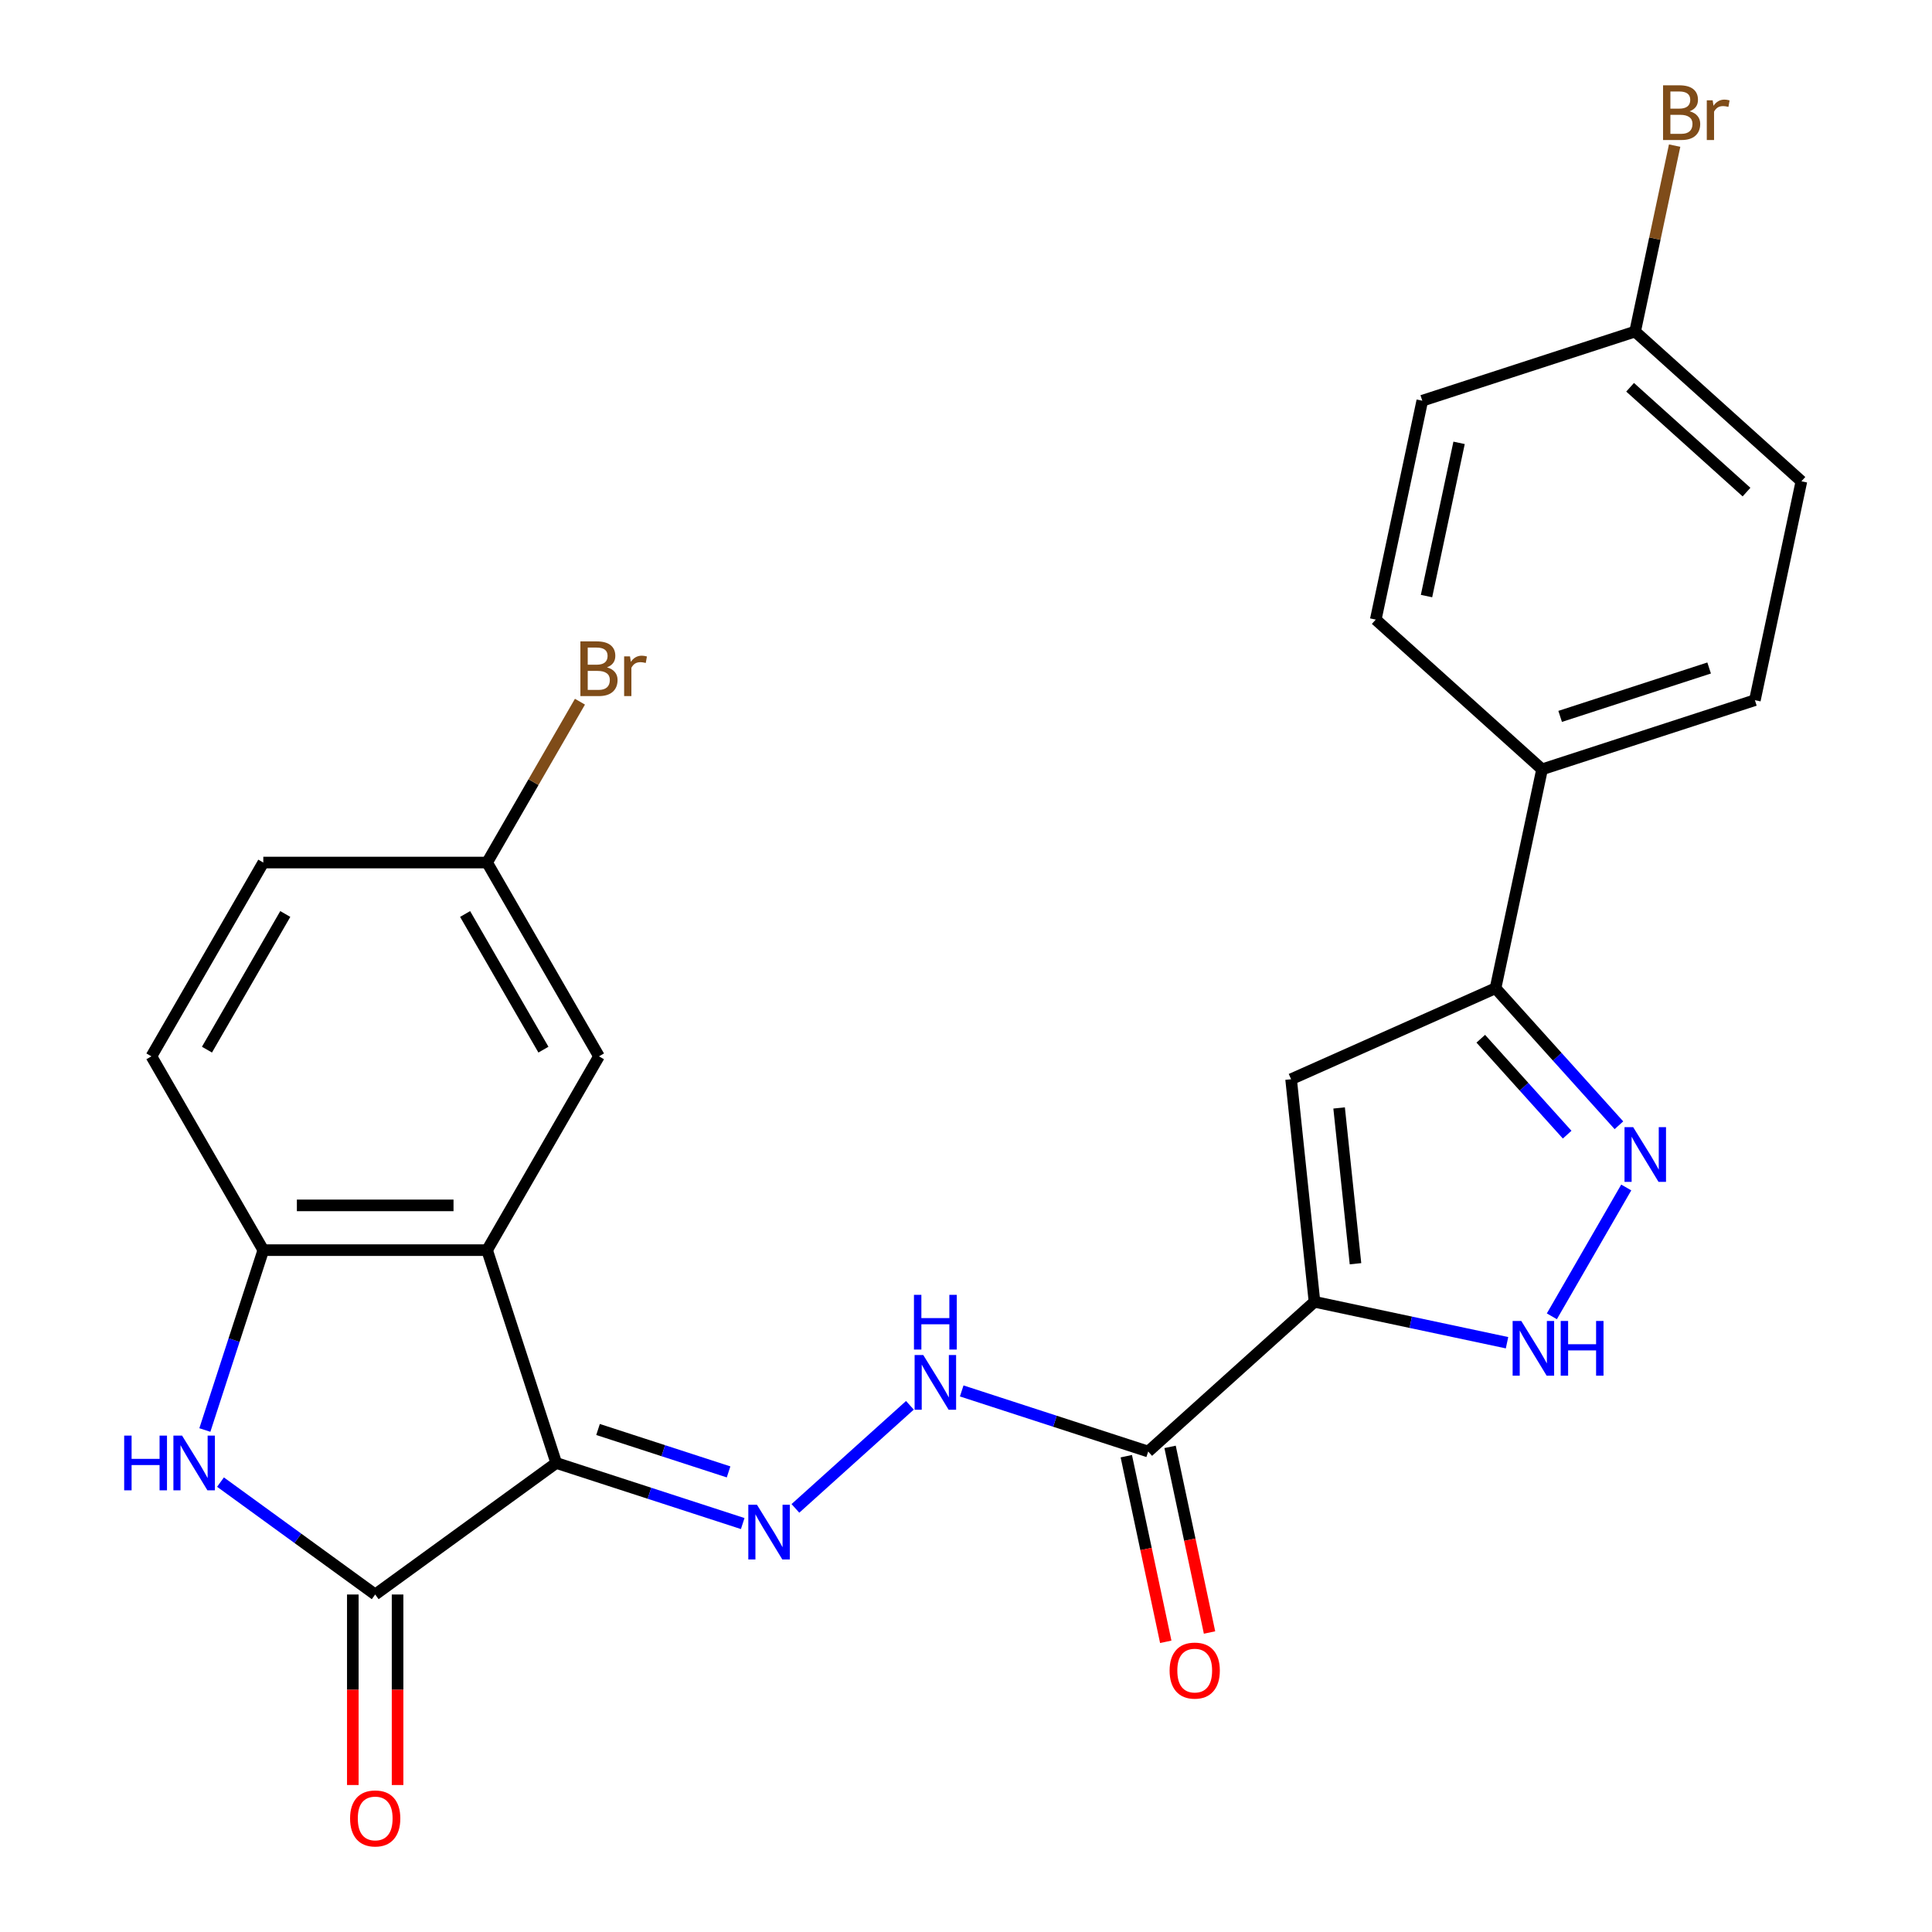 <?xml version='1.0' encoding='iso-8859-1'?>
<svg version='1.1' baseProfile='full'
              xmlns='http://www.w3.org/2000/svg'
                      xmlns:rdkit='http://www.rdkit.org/xml'
                      xmlns:xlink='http://www.w3.org/1999/xlink'
                  xml:space='preserve'
width='1000px' height='1000px' viewBox='0 0 1000 1000'>
<!-- END OF HEADER -->
<rect style='opacity:1.0;fill:#FFFFFF;stroke:none' width='1000' height='1000' x='0' y='0'> </rect>
<path class='bond-1' d='M 287.907,757.229 L 194.201,825.311' style='fill:none;fill-rule:evenodd;stroke:#000000;stroke-width:6px;stroke-linecap:butt;stroke-linejoin:miter;stroke-opacity:1' />
<path class='bond-2' d='M 287.907,757.229 L 252.115,647.07' style='fill:none;fill-rule:evenodd;stroke:#000000;stroke-width:6px;stroke-linecap:butt;stroke-linejoin:miter;stroke-opacity:1' />
<path class='bond-6' d='M 287.907,757.229 L 336.169,772.91' style='fill:none;fill-rule:evenodd;stroke:#000000;stroke-width:6px;stroke-linecap:butt;stroke-linejoin:miter;stroke-opacity:1' />
<path class='bond-6' d='M 336.169,772.91 L 384.43,788.591' style='fill:none;fill-rule:evenodd;stroke:#0000FF;stroke-width:6px;stroke-linecap:butt;stroke-linejoin:miter;stroke-opacity:1' />
<path class='bond-6' d='M 309.544,739.902 L 343.327,750.878' style='fill:none;fill-rule:evenodd;stroke:#000000;stroke-width:6px;stroke-linecap:butt;stroke-linejoin:miter;stroke-opacity:1' />
<path class='bond-6' d='M 343.327,750.878 L 377.11,761.855' style='fill:none;fill-rule:evenodd;stroke:#0000FF;stroke-width:6px;stroke-linecap:butt;stroke-linejoin:miter;stroke-opacity:1' />
<path class='bond-0' d='M 680.377,673.807 L 594.301,751.311' style='fill:none;fill-rule:evenodd;stroke:#000000;stroke-width:6px;stroke-linecap:butt;stroke-linejoin:miter;stroke-opacity:1' />
<path class='bond-4' d='M 680.377,673.807 L 668.27,558.614' style='fill:none;fill-rule:evenodd;stroke:#000000;stroke-width:6px;stroke-linecap:butt;stroke-linejoin:miter;stroke-opacity:1' />
<path class='bond-4' d='M 701.6,654.106 L 693.125,573.471' style='fill:none;fill-rule:evenodd;stroke:#000000;stroke-width:6px;stroke-linecap:butt;stroke-linejoin:miter;stroke-opacity:1' />
<path class='bond-7' d='M 680.377,673.807 L 730.208,684.399' style='fill:none;fill-rule:evenodd;stroke:#000000;stroke-width:6px;stroke-linecap:butt;stroke-linejoin:miter;stroke-opacity:1' />
<path class='bond-7' d='M 730.208,684.399 L 780.038,694.99' style='fill:none;fill-rule:evenodd;stroke:#0000FF;stroke-width:6px;stroke-linecap:butt;stroke-linejoin:miter;stroke-opacity:1' />
<path class='bond-3' d='M 194.201,825.311 L 154.165,796.223' style='fill:none;fill-rule:evenodd;stroke:#000000;stroke-width:6px;stroke-linecap:butt;stroke-linejoin:miter;stroke-opacity:1' />
<path class='bond-3' d='M 154.165,796.223 L 114.13,767.136' style='fill:none;fill-rule:evenodd;stroke:#0000FF;stroke-width:6px;stroke-linecap:butt;stroke-linejoin:miter;stroke-opacity:1' />
<path class='bond-14' d='M 182.618,825.311 L 182.618,874.617' style='fill:none;fill-rule:evenodd;stroke:#000000;stroke-width:6px;stroke-linecap:butt;stroke-linejoin:miter;stroke-opacity:1' />
<path class='bond-14' d='M 182.618,874.617 L 182.618,923.922' style='fill:none;fill-rule:evenodd;stroke:#FF0000;stroke-width:6px;stroke-linecap:butt;stroke-linejoin:miter;stroke-opacity:1' />
<path class='bond-14' d='M 205.783,825.311 L 205.783,874.617' style='fill:none;fill-rule:evenodd;stroke:#000000;stroke-width:6px;stroke-linecap:butt;stroke-linejoin:miter;stroke-opacity:1' />
<path class='bond-14' d='M 205.783,874.617 L 205.783,923.922' style='fill:none;fill-rule:evenodd;stroke:#FF0000;stroke-width:6px;stroke-linecap:butt;stroke-linejoin:miter;stroke-opacity:1' />
<path class='bond-9' d='M 252.115,647.07 L 136.287,647.07' style='fill:none;fill-rule:evenodd;stroke:#000000;stroke-width:6px;stroke-linecap:butt;stroke-linejoin:miter;stroke-opacity:1' />
<path class='bond-9' d='M 234.74,623.905 L 153.661,623.905' style='fill:none;fill-rule:evenodd;stroke:#000000;stroke-width:6px;stroke-linecap:butt;stroke-linejoin:miter;stroke-opacity:1' />
<path class='bond-12' d='M 252.115,647.07 L 310.028,546.761' style='fill:none;fill-rule:evenodd;stroke:#000000;stroke-width:6px;stroke-linecap:butt;stroke-linejoin:miter;stroke-opacity:1' />
<path class='bond-26' d='M 106.036,740.173 L 121.162,693.622' style='fill:none;fill-rule:evenodd;stroke:#0000FF;stroke-width:6px;stroke-linecap:butt;stroke-linejoin:miter;stroke-opacity:1' />
<path class='bond-26' d='M 121.162,693.622 L 136.287,647.07' style='fill:none;fill-rule:evenodd;stroke:#000000;stroke-width:6px;stroke-linecap:butt;stroke-linejoin:miter;stroke-opacity:1' />
<path class='bond-10' d='M 668.27,558.614 L 774.084,511.502' style='fill:none;fill-rule:evenodd;stroke:#000000;stroke-width:6px;stroke-linecap:butt;stroke-linejoin:miter;stroke-opacity:1' />
<path class='bond-5' d='M 841.741,614.635 L 803.237,681.325' style='fill:none;fill-rule:evenodd;stroke:#0000FF;stroke-width:6px;stroke-linecap:butt;stroke-linejoin:miter;stroke-opacity:1' />
<path class='bond-28' d='M 837.952,582.435 L 806.018,546.969' style='fill:none;fill-rule:evenodd;stroke:#0000FF;stroke-width:6px;stroke-linecap:butt;stroke-linejoin:miter;stroke-opacity:1' />
<path class='bond-28' d='M 806.018,546.969 L 774.084,511.502' style='fill:none;fill-rule:evenodd;stroke:#000000;stroke-width:6px;stroke-linecap:butt;stroke-linejoin:miter;stroke-opacity:1' />
<path class='bond-28' d='M 811.156,587.296 L 788.803,562.47' style='fill:none;fill-rule:evenodd;stroke:#0000FF;stroke-width:6px;stroke-linecap:butt;stroke-linejoin:miter;stroke-opacity:1' />
<path class='bond-28' d='M 788.803,562.47 L 766.449,537.643' style='fill:none;fill-rule:evenodd;stroke:#000000;stroke-width:6px;stroke-linecap:butt;stroke-linejoin:miter;stroke-opacity:1' />
<path class='bond-11' d='M 411.701,780.744 L 470.965,727.382' style='fill:none;fill-rule:evenodd;stroke:#0000FF;stroke-width:6px;stroke-linecap:butt;stroke-linejoin:miter;stroke-opacity:1' />
<path class='bond-8' d='M 594.301,751.311 L 546.039,735.629' style='fill:none;fill-rule:evenodd;stroke:#000000;stroke-width:6px;stroke-linecap:butt;stroke-linejoin:miter;stroke-opacity:1' />
<path class='bond-8' d='M 546.039,735.629 L 497.778,719.948' style='fill:none;fill-rule:evenodd;stroke:#0000FF;stroke-width:6px;stroke-linecap:butt;stroke-linejoin:miter;stroke-opacity:1' />
<path class='bond-15' d='M 582.971,753.719 L 593.183,801.759' style='fill:none;fill-rule:evenodd;stroke:#000000;stroke-width:6px;stroke-linecap:butt;stroke-linejoin:miter;stroke-opacity:1' />
<path class='bond-15' d='M 593.183,801.759 L 603.394,849.799' style='fill:none;fill-rule:evenodd;stroke:#FF0000;stroke-width:6px;stroke-linecap:butt;stroke-linejoin:miter;stroke-opacity:1' />
<path class='bond-15' d='M 605.63,748.902 L 615.842,796.943' style='fill:none;fill-rule:evenodd;stroke:#000000;stroke-width:6px;stroke-linecap:butt;stroke-linejoin:miter;stroke-opacity:1' />
<path class='bond-15' d='M 615.842,796.943 L 626.053,844.983' style='fill:none;fill-rule:evenodd;stroke:#FF0000;stroke-width:6px;stroke-linecap:butt;stroke-linejoin:miter;stroke-opacity:1' />
<path class='bond-16' d='M 136.287,647.07 L 78.373,546.761' style='fill:none;fill-rule:evenodd;stroke:#000000;stroke-width:6px;stroke-linecap:butt;stroke-linejoin:miter;stroke-opacity:1' />
<path class='bond-13' d='M 774.084,511.502 L 798.166,398.206' style='fill:none;fill-rule:evenodd;stroke:#000000;stroke-width:6px;stroke-linecap:butt;stroke-linejoin:miter;stroke-opacity:1' />
<path class='bond-19' d='M 310.028,546.761 L 252.115,446.451' style='fill:none;fill-rule:evenodd;stroke:#000000;stroke-width:6px;stroke-linecap:butt;stroke-linejoin:miter;stroke-opacity:1' />
<path class='bond-19' d='M 281.279,543.297 L 240.74,473.08' style='fill:none;fill-rule:evenodd;stroke:#000000;stroke-width:6px;stroke-linecap:butt;stroke-linejoin:miter;stroke-opacity:1' />
<path class='bond-17' d='M 798.166,398.206 L 908.324,362.413' style='fill:none;fill-rule:evenodd;stroke:#000000;stroke-width:6px;stroke-linecap:butt;stroke-linejoin:miter;stroke-opacity:1' />
<path class='bond-17' d='M 807.531,370.805 L 884.642,345.751' style='fill:none;fill-rule:evenodd;stroke:#000000;stroke-width:6px;stroke-linecap:butt;stroke-linejoin:miter;stroke-opacity:1' />
<path class='bond-18' d='M 798.166,398.206 L 712.089,320.702' style='fill:none;fill-rule:evenodd;stroke:#000000;stroke-width:6px;stroke-linecap:butt;stroke-linejoin:miter;stroke-opacity:1' />
<path class='bond-27' d='M 78.373,546.761 L 136.287,446.451' style='fill:none;fill-rule:evenodd;stroke:#000000;stroke-width:6px;stroke-linecap:butt;stroke-linejoin:miter;stroke-opacity:1' />
<path class='bond-27' d='M 107.122,543.297 L 147.662,473.08' style='fill:none;fill-rule:evenodd;stroke:#000000;stroke-width:6px;stroke-linecap:butt;stroke-linejoin:miter;stroke-opacity:1' />
<path class='bond-23' d='M 908.324,362.413 L 932.406,249.117' style='fill:none;fill-rule:evenodd;stroke:#000000;stroke-width:6px;stroke-linecap:butt;stroke-linejoin:miter;stroke-opacity:1' />
<path class='bond-22' d='M 712.089,320.702 L 736.171,207.406' style='fill:none;fill-rule:evenodd;stroke:#000000;stroke-width:6px;stroke-linecap:butt;stroke-linejoin:miter;stroke-opacity:1' />
<path class='bond-22' d='M 738.361,308.524 L 755.218,229.217' style='fill:none;fill-rule:evenodd;stroke:#000000;stroke-width:6px;stroke-linecap:butt;stroke-linejoin:miter;stroke-opacity:1' />
<path class='bond-21' d='M 252.115,446.451 L 136.287,446.451' style='fill:none;fill-rule:evenodd;stroke:#000000;stroke-width:6px;stroke-linecap:butt;stroke-linejoin:miter;stroke-opacity:1' />
<path class='bond-24' d='M 252.115,446.451 L 276.148,404.824' style='fill:none;fill-rule:evenodd;stroke:#000000;stroke-width:6px;stroke-linecap:butt;stroke-linejoin:miter;stroke-opacity:1' />
<path class='bond-24' d='M 276.148,404.824 L 300.181,363.197' style='fill:none;fill-rule:evenodd;stroke:#7F4C19;stroke-width:6px;stroke-linecap:butt;stroke-linejoin:miter;stroke-opacity:1' />
<path class='bond-20' d='M 846.33,171.613 L 736.171,207.406' style='fill:none;fill-rule:evenodd;stroke:#000000;stroke-width:6px;stroke-linecap:butt;stroke-linejoin:miter;stroke-opacity:1' />
<path class='bond-25' d='M 846.33,171.613 L 856.558,123.493' style='fill:none;fill-rule:evenodd;stroke:#000000;stroke-width:6px;stroke-linecap:butt;stroke-linejoin:miter;stroke-opacity:1' />
<path class='bond-25' d='M 856.558,123.493 L 866.786,75.373' style='fill:none;fill-rule:evenodd;stroke:#7F4C19;stroke-width:6px;stroke-linecap:butt;stroke-linejoin:miter;stroke-opacity:1' />
<path class='bond-29' d='M 846.33,171.613 L 932.406,249.117' style='fill:none;fill-rule:evenodd;stroke:#000000;stroke-width:6px;stroke-linecap:butt;stroke-linejoin:miter;stroke-opacity:1' />
<path class='bond-29' d='M 843.74,200.454 L 903.994,254.707' style='fill:none;fill-rule:evenodd;stroke:#000000;stroke-width:6px;stroke-linecap:butt;stroke-linejoin:miter;stroke-opacity:1' />
<path  class='atom-4' d='M 64.274 743.069
L 68.114 743.069
L 68.114 755.109
L 82.594 755.109
L 82.594 743.069
L 86.434 743.069
L 86.434 771.389
L 82.594 771.389
L 82.594 758.309
L 68.114 758.309
L 68.114 771.389
L 64.274 771.389
L 64.274 743.069
' fill='#0000FF'/>
<path  class='atom-4' d='M 94.234 743.069
L 103.514 758.069
Q 104.434 759.549, 105.914 762.229
Q 107.394 764.909, 107.474 765.069
L 107.474 743.069
L 111.234 743.069
L 111.234 771.389
L 107.354 771.389
L 97.394 754.989
Q 96.234 753.069, 94.994 750.869
Q 93.794 748.669, 93.434 747.989
L 93.434 771.389
L 89.754 771.389
L 89.754 743.069
L 94.234 743.069
' fill='#0000FF'/>
<path  class='atom-6' d='M 845.328 583.419
L 854.608 598.419
Q 855.528 599.899, 857.008 602.579
Q 858.488 605.259, 858.568 605.419
L 858.568 583.419
L 862.328 583.419
L 862.328 611.739
L 858.448 611.739
L 848.488 595.339
Q 847.328 593.419, 846.088 591.219
Q 844.888 589.019, 844.528 588.339
L 844.528 611.739
L 840.848 611.739
L 840.848 583.419
L 845.328 583.419
' fill='#0000FF'/>
<path  class='atom-7' d='M 391.806 778.862
L 401.086 793.862
Q 402.006 795.342, 403.486 798.022
Q 404.966 800.702, 405.046 800.862
L 405.046 778.862
L 408.806 778.862
L 408.806 807.182
L 404.926 807.182
L 394.966 790.782
Q 393.806 788.862, 392.566 786.662
Q 391.366 784.462, 391.006 783.782
L 391.006 807.182
L 387.326 807.182
L 387.326 778.862
L 391.806 778.862
' fill='#0000FF'/>
<path  class='atom-8' d='M 787.414 683.729
L 796.694 698.729
Q 797.614 700.209, 799.094 702.889
Q 800.574 705.569, 800.654 705.729
L 800.654 683.729
L 804.414 683.729
L 804.414 712.049
L 800.534 712.049
L 790.574 695.649
Q 789.414 693.729, 788.174 691.529
Q 786.974 689.329, 786.614 688.649
L 786.614 712.049
L 782.934 712.049
L 782.934 683.729
L 787.414 683.729
' fill='#0000FF'/>
<path  class='atom-8' d='M 807.814 683.729
L 811.654 683.729
L 811.654 695.769
L 826.134 695.769
L 826.134 683.729
L 829.974 683.729
L 829.974 712.049
L 826.134 712.049
L 826.134 698.969
L 811.654 698.969
L 811.654 712.049
L 807.814 712.049
L 807.814 683.729
' fill='#0000FF'/>
<path  class='atom-12' d='M 477.882 701.358
L 487.162 716.358
Q 488.082 717.838, 489.562 720.518
Q 491.042 723.198, 491.122 723.358
L 491.122 701.358
L 494.882 701.358
L 494.882 729.678
L 491.002 729.678
L 481.042 713.278
Q 479.882 711.358, 478.642 709.158
Q 477.442 706.958, 477.082 706.278
L 477.082 729.678
L 473.402 729.678
L 473.402 701.358
L 477.882 701.358
' fill='#0000FF'/>
<path  class='atom-12' d='M 473.062 670.206
L 476.902 670.206
L 476.902 682.246
L 491.382 682.246
L 491.382 670.206
L 495.222 670.206
L 495.222 698.526
L 491.382 698.526
L 491.382 685.446
L 476.902 685.446
L 476.902 698.526
L 473.062 698.526
L 473.062 670.206
' fill='#0000FF'/>
<path  class='atom-15' d='M 181.201 941.218
Q 181.201 934.418, 184.561 930.618
Q 187.921 926.818, 194.201 926.818
Q 200.481 926.818, 203.841 930.618
Q 207.201 934.418, 207.201 941.218
Q 207.201 948.098, 203.801 952.018
Q 200.401 955.898, 194.201 955.898
Q 187.961 955.898, 184.561 952.018
Q 181.201 948.138, 181.201 941.218
M 194.201 952.698
Q 198.521 952.698, 200.841 949.818
Q 203.201 946.898, 203.201 941.218
Q 203.201 935.658, 200.841 932.858
Q 198.521 930.018, 194.201 930.018
Q 189.881 930.018, 187.521 932.818
Q 185.201 935.618, 185.201 941.218
Q 185.201 946.938, 187.521 949.818
Q 189.881 952.698, 194.201 952.698
' fill='#FF0000'/>
<path  class='atom-16' d='M 605.383 864.687
Q 605.383 857.887, 608.743 854.087
Q 612.103 850.287, 618.383 850.287
Q 624.663 850.287, 628.023 854.087
Q 631.383 857.887, 631.383 864.687
Q 631.383 871.567, 627.983 875.487
Q 624.583 879.367, 618.383 879.367
Q 612.143 879.367, 608.743 875.487
Q 605.383 871.607, 605.383 864.687
M 618.383 876.167
Q 622.703 876.167, 625.023 873.287
Q 627.383 870.367, 627.383 864.687
Q 627.383 859.127, 625.023 856.327
Q 622.703 853.487, 618.383 853.487
Q 614.063 853.487, 611.703 856.287
Q 609.383 859.087, 609.383 864.687
Q 609.383 870.407, 611.703 873.287
Q 614.063 876.167, 618.383 876.167
' fill='#FF0000'/>
<path  class='atom-25' d='M 314.168 345.422
Q 316.888 346.182, 318.248 347.862
Q 319.648 349.502, 319.648 351.942
Q 319.648 355.862, 317.128 358.102
Q 314.648 360.302, 309.928 360.302
L 300.408 360.302
L 300.408 331.982
L 308.768 331.982
Q 313.608 331.982, 316.048 333.942
Q 318.488 335.902, 318.488 339.502
Q 318.488 343.782, 314.168 345.422
M 304.208 335.182
L 304.208 344.062
L 308.768 344.062
Q 311.568 344.062, 313.008 342.942
Q 314.488 341.782, 314.488 339.502
Q 314.488 335.182, 308.768 335.182
L 304.208 335.182
M 309.928 357.102
Q 312.688 357.102, 314.168 355.782
Q 315.648 354.462, 315.648 351.942
Q 315.648 349.622, 314.008 348.462
Q 312.408 347.262, 309.328 347.262
L 304.208 347.262
L 304.208 357.102
L 309.928 357.102
' fill='#7F4C19'/>
<path  class='atom-25' d='M 326.088 339.742
L 326.528 342.582
Q 328.688 339.382, 332.208 339.382
Q 333.328 339.382, 334.848 339.782
L 334.248 343.142
Q 332.528 342.742, 331.568 342.742
Q 329.888 342.742, 328.768 343.422
Q 327.688 344.062, 326.808 345.622
L 326.808 360.302
L 323.048 360.302
L 323.048 339.742
L 326.088 339.742
' fill='#7F4C19'/>
<path  class='atom-26' d='M 874.551 57.597
Q 877.271 58.357, 878.631 60.037
Q 880.031 61.677, 880.031 64.117
Q 880.031 68.037, 877.511 70.277
Q 875.031 72.477, 870.311 72.477
L 860.791 72.477
L 860.791 44.157
L 869.151 44.157
Q 873.991 44.157, 876.431 46.117
Q 878.871 48.077, 878.871 51.677
Q 878.871 55.957, 874.551 57.597
M 864.591 47.357
L 864.591 56.237
L 869.151 56.237
Q 871.951 56.237, 873.391 55.117
Q 874.871 53.957, 874.871 51.677
Q 874.871 47.357, 869.151 47.357
L 864.591 47.357
M 870.311 69.277
Q 873.071 69.277, 874.551 67.957
Q 876.031 66.637, 876.031 64.117
Q 876.031 61.797, 874.391 60.637
Q 872.791 59.437, 869.711 59.437
L 864.591 59.437
L 864.591 69.277
L 870.311 69.277
' fill='#7F4C19'/>
<path  class='atom-26' d='M 886.471 51.917
L 886.911 54.757
Q 889.071 51.557, 892.591 51.557
Q 893.711 51.557, 895.231 51.957
L 894.631 55.317
Q 892.911 54.917, 891.951 54.917
Q 890.271 54.917, 889.151 55.597
Q 888.071 56.237, 887.191 57.797
L 887.191 72.477
L 883.431 72.477
L 883.431 51.917
L 886.471 51.917
' fill='#7F4C19'/>
</svg>
